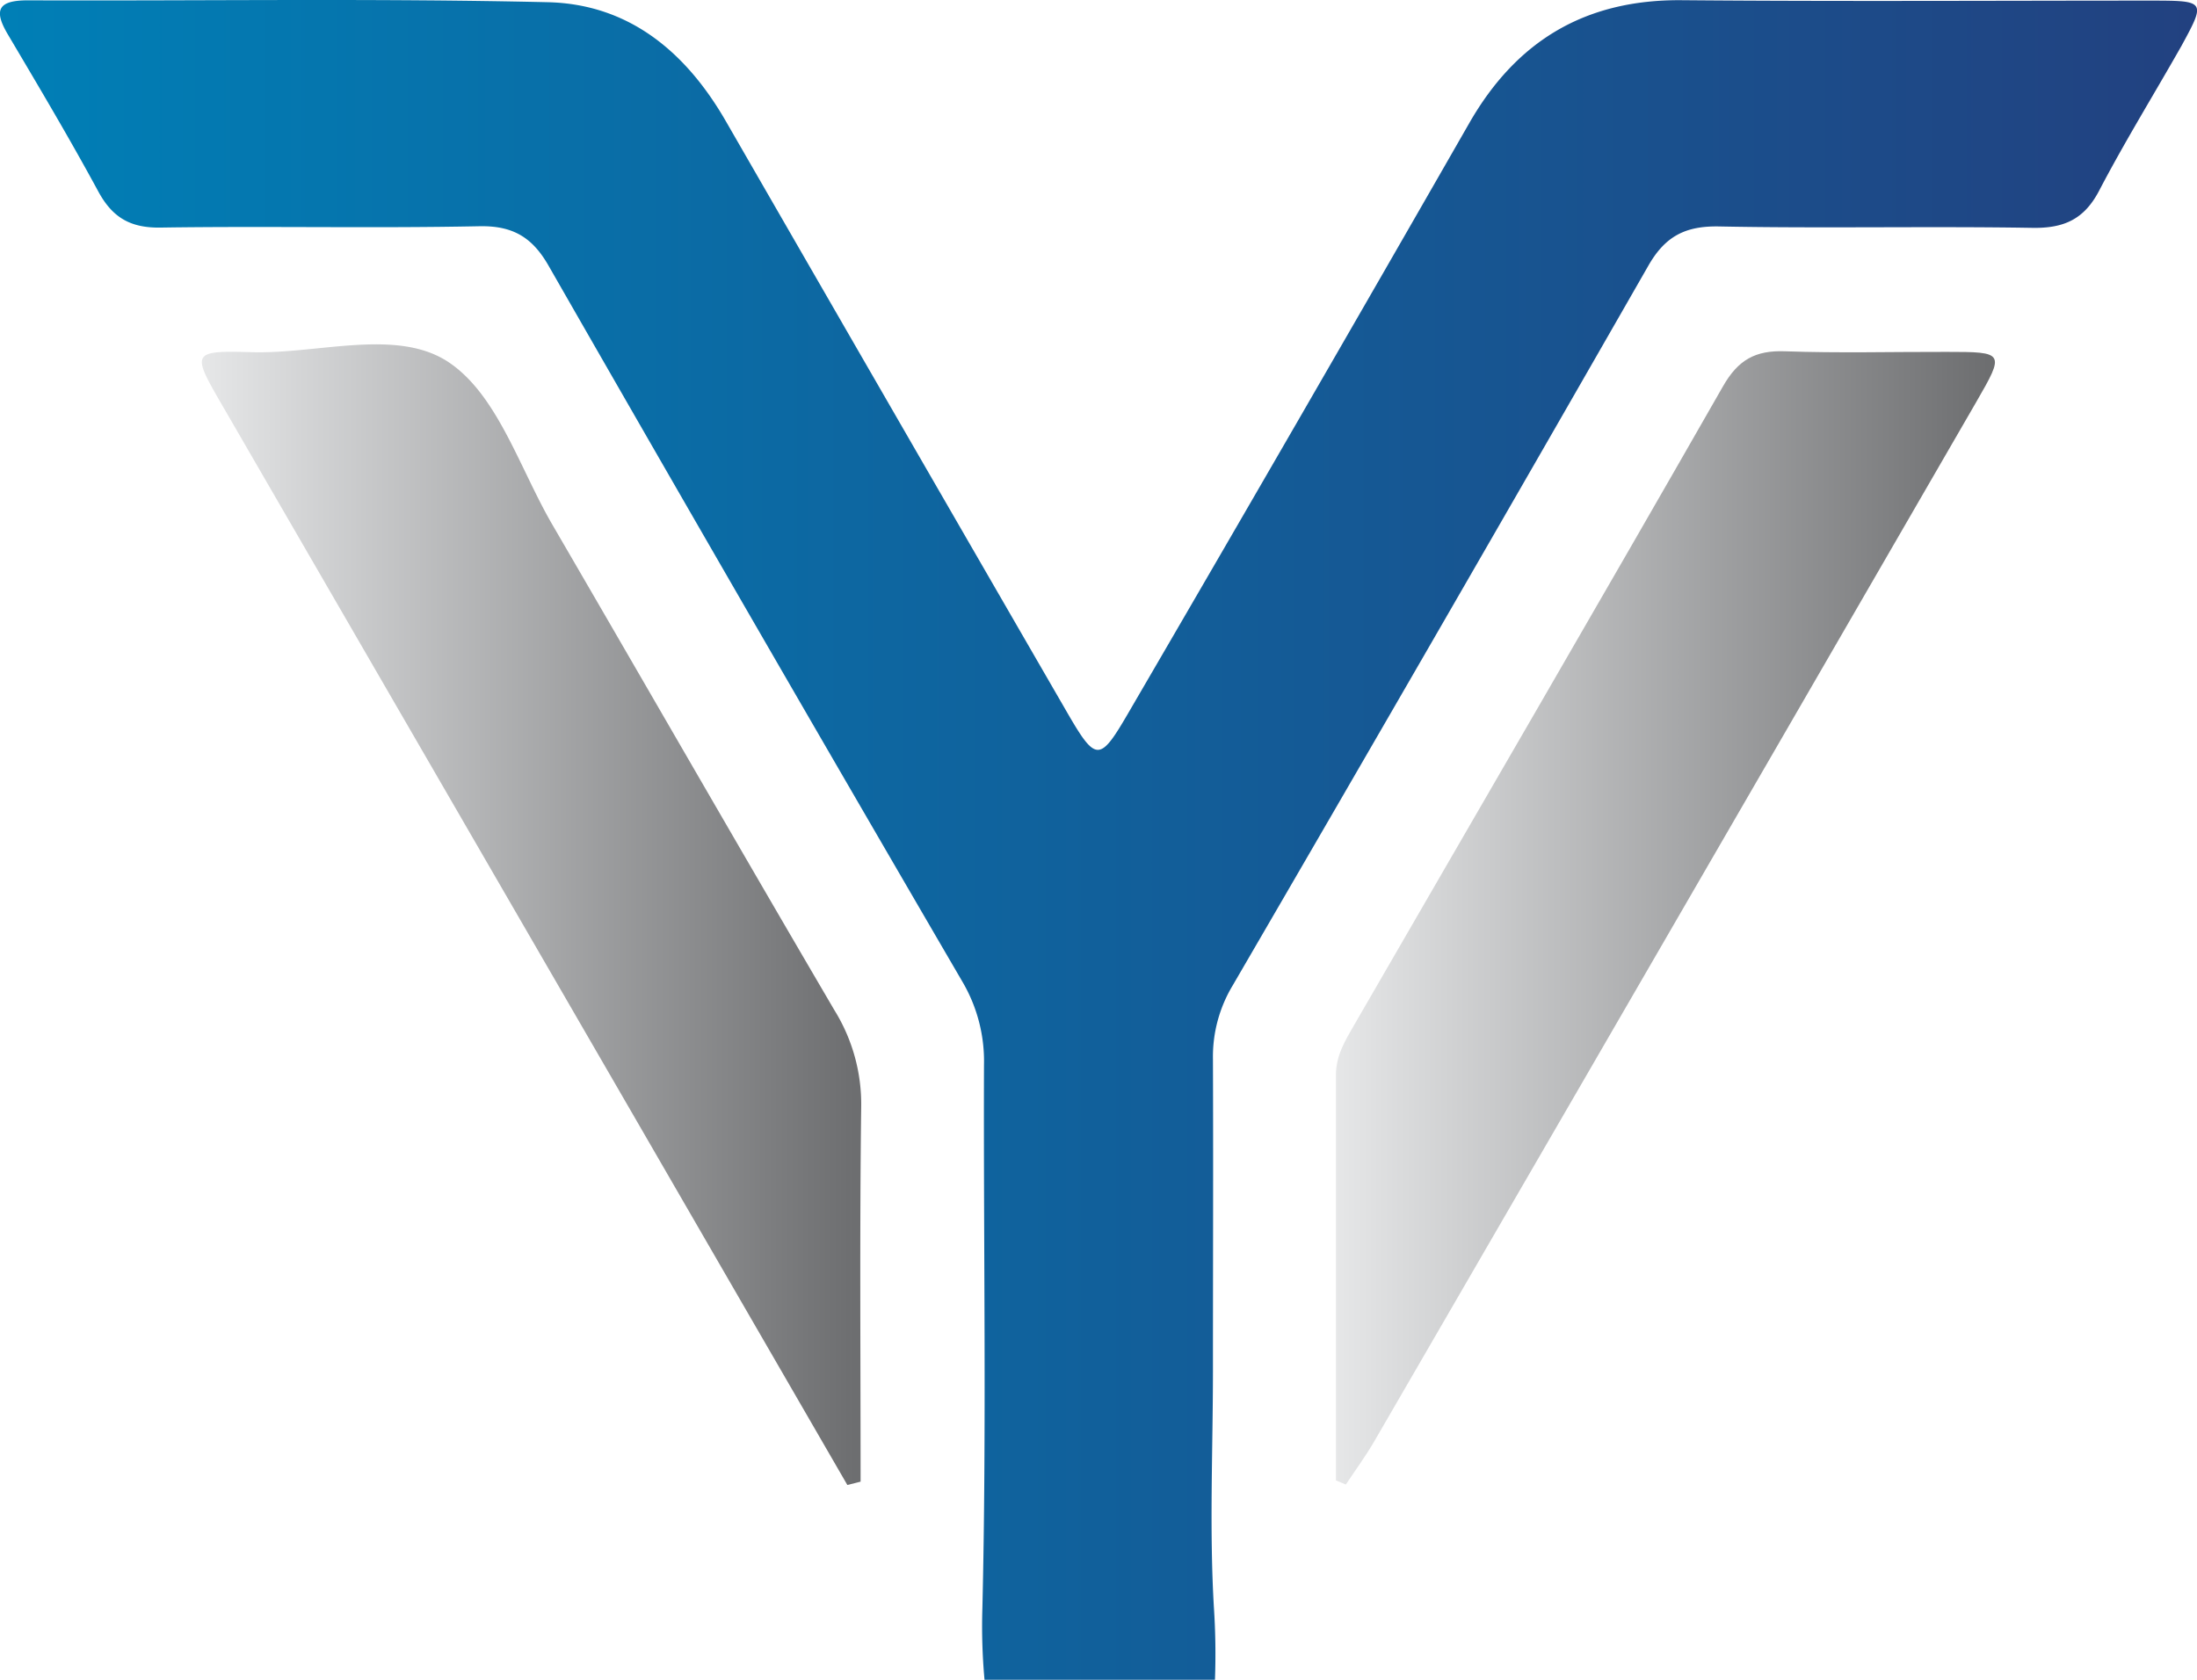 <svg id="Layer_1" data-name="Layer 1" xmlns="http://www.w3.org/2000/svg" xmlns:xlink="http://www.w3.org/1999/xlink" viewBox="0 0 328.17 250.96"><defs><style>.cls-1{fill:url(#linear-gradient);}.cls-2{fill:url(#linear-gradient-2);}.cls-3{fill:url(#linear-gradient-3);}</style><linearGradient id="linear-gradient" x1="44.52" y1="145.52" x2="372.69" y2="145.52" gradientUnits="userSpaceOnUse"><stop offset="0" stop-color="#007fb6"/><stop offset="1" stop-color="#224180"/></linearGradient><linearGradient id="linear-gradient-2" x1="74.68" y1="156.69" x2="173.16" y2="156.69" gradientUnits="userSpaceOnUse"><stop offset="0" stop-color="#e6e7e8"/><stop offset="0.99" stop-color="#6d6e70"/></linearGradient><linearGradient id="linear-gradient-3" x1="244.03" y1="157.18" x2="342.47" y2="157.18" xlink:href="#linear-gradient-2"/></defs><title>favicon</title><path class="cls-1" d="M366,20.13c-23.43,0-46.86.14-70.29-.06-14.32-.12-24.63,6-31.71,18.34q-25.25,44.06-50.81,87.92c-4.45,7.67-4.93,7.66-9.43-.13Q178.35,82.25,153,38.25c-6-10.47-14.56-17.61-26.68-17.88-25.86-.6-51.74-.18-77.61-.28-4.39,0-5.24,1.36-3,5.12C50.32,33,54.91,40.72,59.2,48.64c2.11,3.89,4.78,5.47,9.3,5.4,15.86-.24,31.73.12,47.59-.2,5.1-.11,8,1.7,10.43,6q30.69,53.56,61.78,106.9a23.44,23.44,0,0,1,3.2,12.45c-.09,27.05.4,54.12-.24,81.15a87.82,87.82,0,0,0,.32,10.65H226a105.8,105.8,0,0,0-.16-10.84c-.68-11.66-.15-23.39-.14-35.09,0-15.6.06-31.2,0-46.8a20.65,20.65,0,0,1,2.95-11q31.23-53.67,62.1-107.55c2.51-4.38,5.52-5.93,10.53-5.84,15.62.31,31.24-.05,46.86.21,4.72.07,7.71-1.3,9.94-5.57,3.83-7.33,8.19-14.38,12.27-21.58C374,20.24,374,20.14,366,20.13Z" transform="translate(-44.52 -20.04)"/><path class="cls-2" d="M171.09,241.89l-33.9-58.59Q107.4,131.85,77.6,80.39c-4.48-7.73-4.46-8,4.64-7.73,9.94.25,21.64-3.64,29.32,1.51,7.3,4.9,10.58,15.85,15.46,24.24,14.07,24.17,28,48.43,42.14,72.55a26.63,26.63,0,0,1,4,14.43c-.24,18.66-.09,37.34-.09,56Z" transform="translate(-44.52 -20.04)"/><path class="cls-3" d="M244.07,241.21c0-20.2,0-40.39,0-60.58,0-2.88,1.38-5.13,2.7-7.42,18.38-31.8,36.86-63.53,55.09-95.41,2.27-4,4.85-5.44,9.28-5.28,8,.29,16.08.07,24.13.09,8.69,0,8.73.07,4.45,7.48q-29.58,51.16-59.21,102.29-15.35,26.51-30.72,53c-1.29,2.22-2.82,4.3-4.24,6.44Z" transform="translate(-44.52 -20.04)"/></svg>